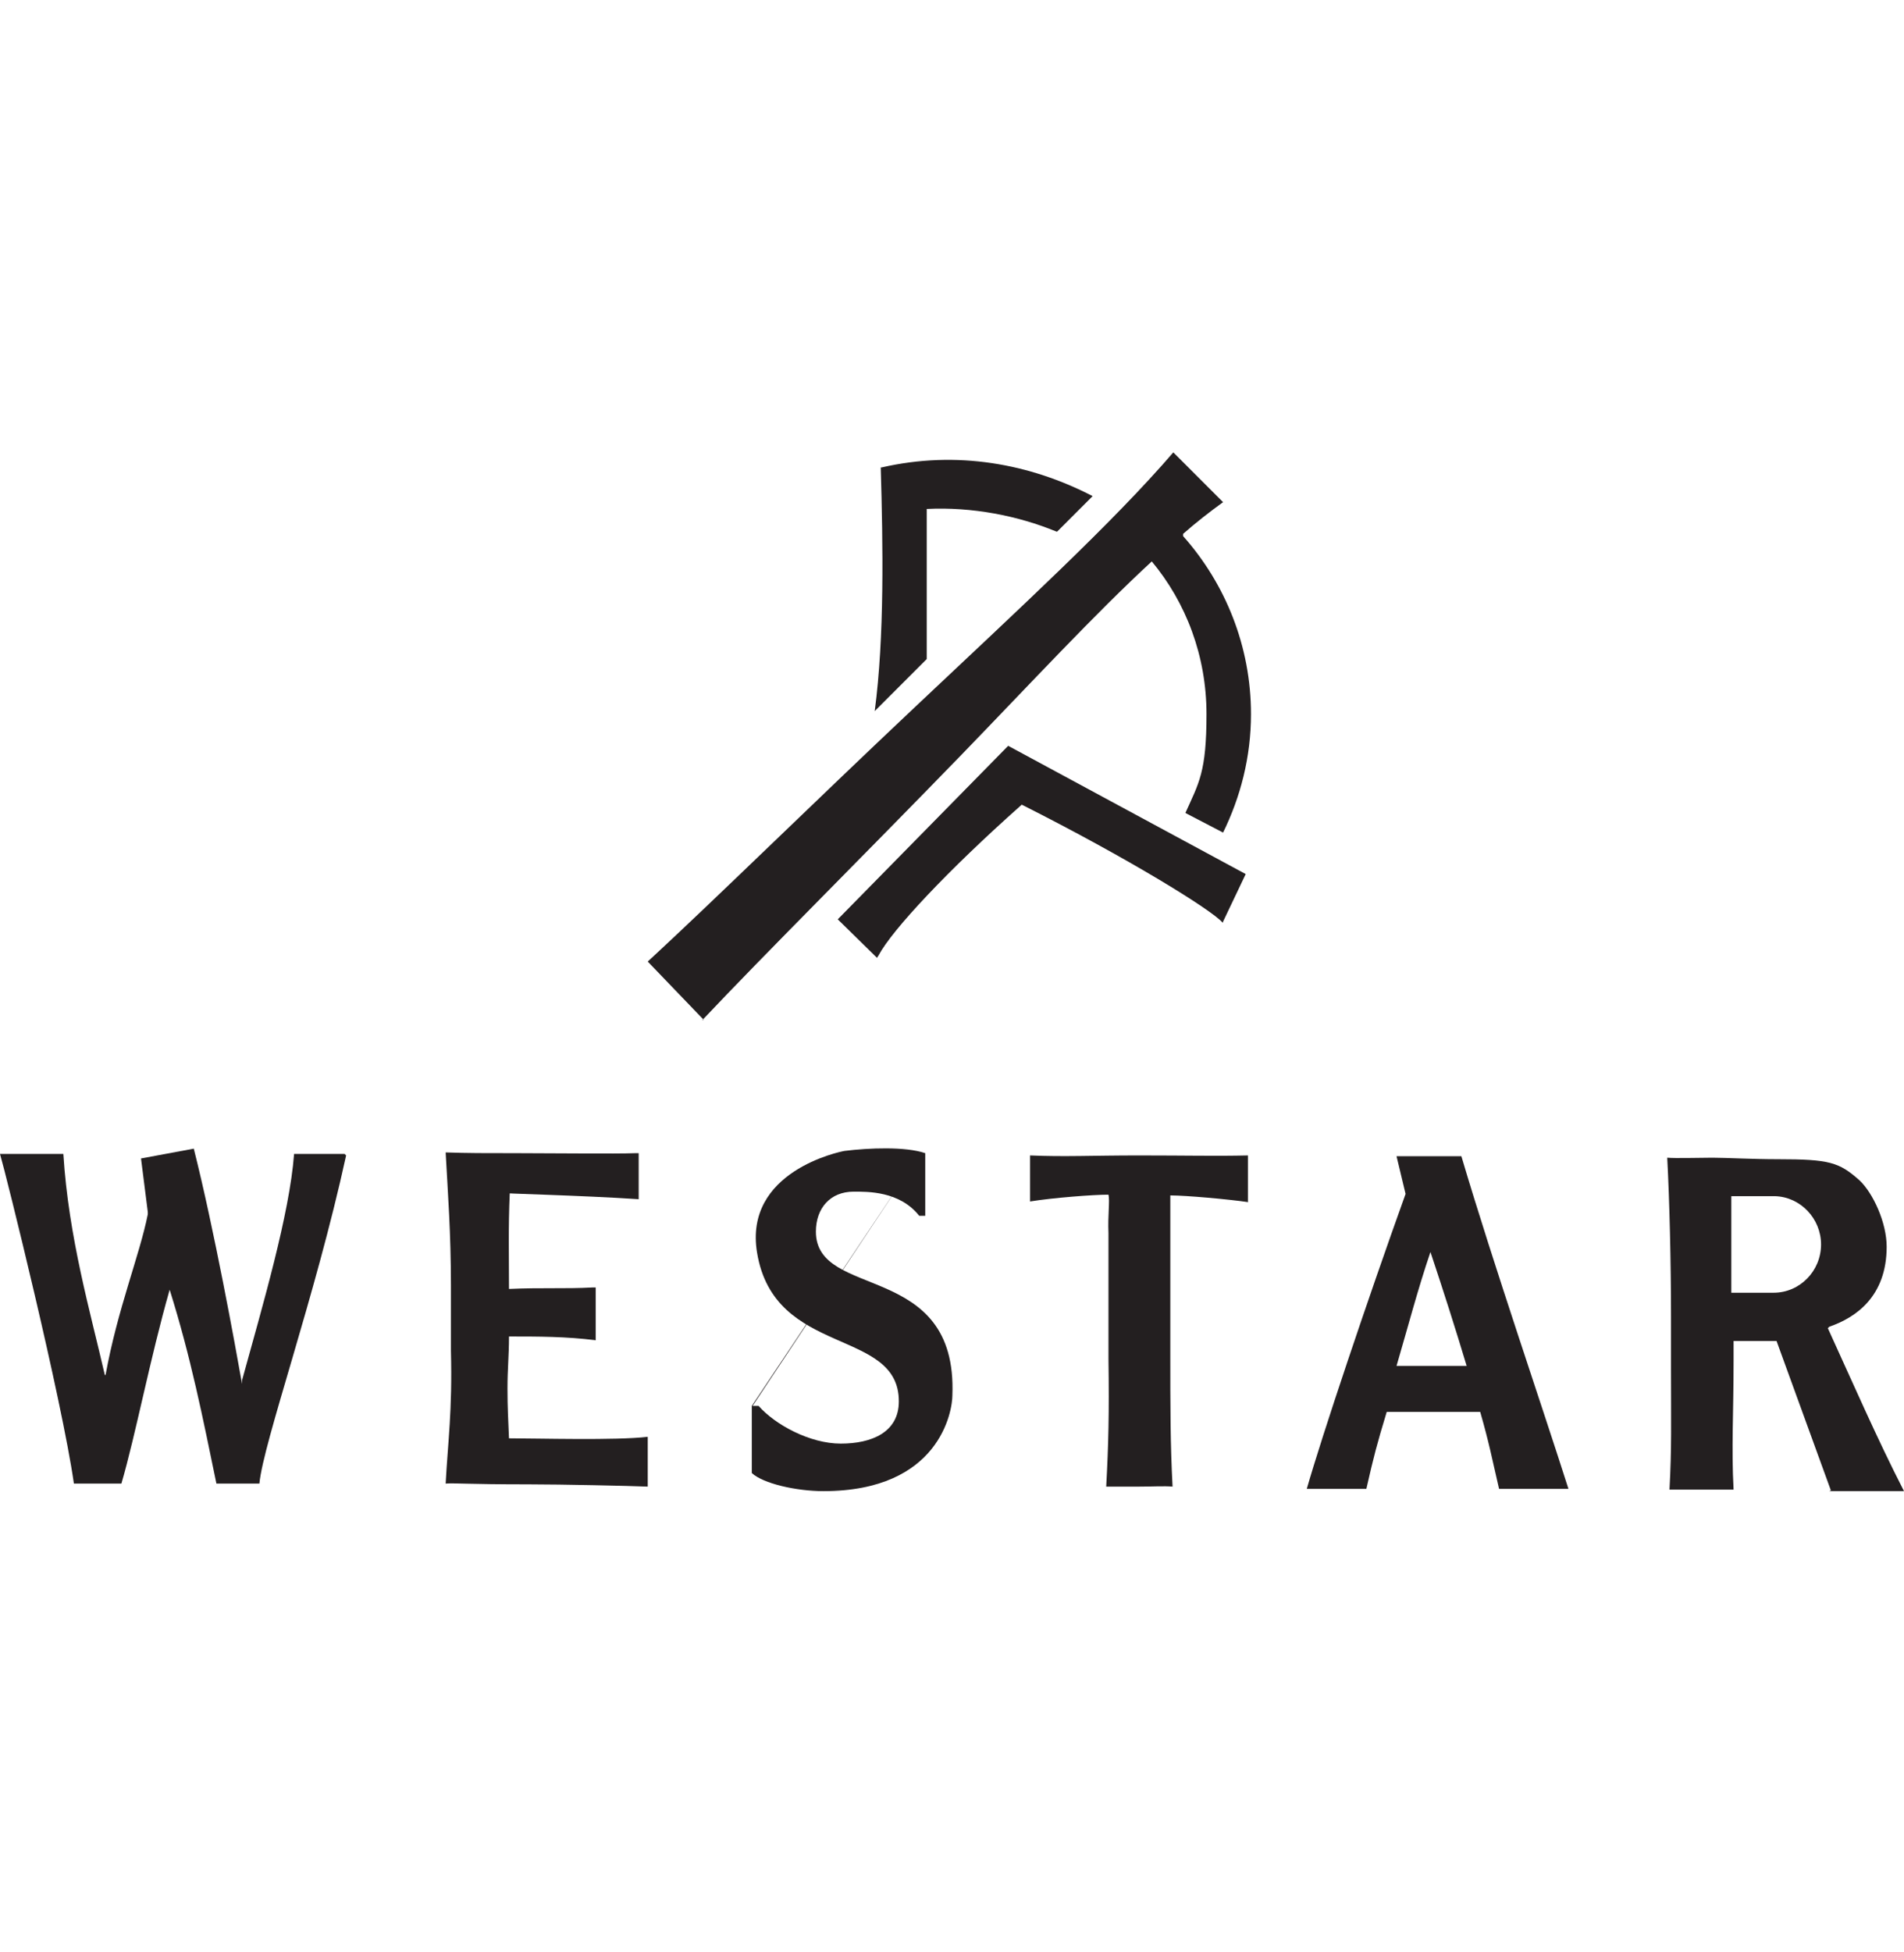<?xml version="1.0" encoding="UTF-8"?>
<svg xmlns="http://www.w3.org/2000/svg" width="160" height="164" viewBox="0 0 160 164" fill="none">
  <g clip-path="url(#clip0_15063_35667)">
    <path d="M88.776 44.653C85.545 43.322 81.679 42.562 77.877 42.752V55.362L73.505 59.734C74.329 53.524 74.202 45.794 74.012 39.267H74.075C80.412 37.81 86.558 38.95 91.818 41.675L88.84 44.653H88.776Z" fill="#231F20"></path>
    <path d="M102.78 77.414L104.681 73.422L84.721 62.649L70.4 77.224L73.695 80.455L73.822 80.265C74.963 78.111 79.652 73.105 85.862 67.592C94.796 72.091 101.766 76.4 102.717 77.477H102.78V77.414Z" fill="#231F20"></path>
    <path d="M58.994 85.715C64.38 80.012 72.238 72.218 80.665 63.537C86.622 57.39 91.945 51.624 96.824 47.125H96.76C99.675 50.61 101.386 55.109 101.386 59.988C101.386 64.867 100.752 65.754 99.612 68.289L102.78 69.937C104.238 66.958 105.125 63.6 105.125 59.988C105.125 54.285 102.97 49.026 99.422 45.034V44.844C100.499 43.893 101.64 43.006 102.78 42.182L98.598 38C93.465 43.956 85.735 51.053 76.863 59.418C68.055 67.719 60.198 75.45 54.432 80.772L59.121 85.651" fill="#231F20"></path>
    <path d="M77.56 96.55L63.24 118.095H63.747C65.141 119.679 68.055 121.263 70.653 121.263C73.251 121.263 75.533 120.313 75.533 117.715C75.533 111.505 65.077 114.04 63.62 105.232C62.479 98.388 70.59 96.741 70.97 96.677C72.998 96.424 76.103 96.297 77.751 96.867V102.127H77.244C75.596 100.036 72.871 100.099 71.731 100.099C69.766 100.099 68.562 101.493 68.562 103.457C68.562 109.224 80.475 105.865 80.032 117.208C80.032 118.539 78.954 125.255 69.196 125.255C66.915 125.255 64.127 124.622 63.176 123.735V118.095L77.56 96.55Z" fill="#231F20"></path>
    <path d="M104.935 100.986C103.224 100.733 99.675 100.416 98.345 100.416C98.345 100.986 98.345 102.063 98.345 103.584V113.659C98.345 118.158 98.345 121.327 98.535 124.875C97.838 124.812 96.824 124.875 95.747 124.875C94.669 124.875 93.656 124.875 92.959 124.875C93.149 121.327 93.212 118.792 93.149 114.166V103.584C93.085 102.063 93.275 100.859 93.149 100.352C91.881 100.352 88.523 100.606 86.558 100.923V97.057C89.473 97.184 91.754 97.057 95.747 97.057C99.739 97.057 102.147 97.121 104.871 97.057V100.986H104.935Z" fill="#231F20"></path>
    <path d="M29.085 97.057C26.487 108.97 22.115 121.2 21.798 124.622H18.186C17.046 119.109 16.032 113.976 14.257 108.337C12.61 114.103 11.406 120.503 10.202 124.622H6.21C5.196 117.525 0.507 98.641 0 96.931H5.323C5.766 103.964 7.604 110.238 8.808 115.497H8.871C9.885 109.921 11.723 105.485 12.42 102V101.81L11.85 97.311L16.285 96.487C17.996 103.267 19.77 113.026 20.341 116.257V115.941C22.052 109.731 24.333 102 24.713 96.931H28.958" fill="#231F20"></path>
    <path d="M53.671 100.606V96.867H53.355C51.77 96.931 46.384 96.867 43.533 96.867C40.681 96.867 39.351 96.867 37.45 96.804C37.64 100.352 37.893 103.521 37.893 108.02V113.469C38.02 118.539 37.64 121.073 37.45 124.622C38.147 124.558 39.16 124.685 44.42 124.685C47.208 124.685 52.911 124.812 54.432 124.875V120.693C51.77 121.01 45.117 120.82 42.772 120.82C42.709 119.236 42.646 118.285 42.646 116.638C42.646 114.927 42.772 113.913 42.772 112.265C45.244 112.265 47.588 112.265 50.059 112.582V108.147C49.933 108.147 49.869 108.147 49.806 108.147C47.462 108.273 45.497 108.147 42.772 108.273C42.772 105.358 42.709 103.141 42.836 100.226C41.188 100.226 49.046 100.416 53.671 100.733" fill="#231F20"></path>
    <path d="M153.854 125.192L149.291 112.646H145.679V114.293C145.679 118.792 145.489 121.58 145.679 125.129H140.293C140.483 121.644 140.42 119.553 140.42 114.927V110.554C140.42 106.055 140.293 100.796 140.103 97.248C140.8 97.311 142.828 97.248 143.905 97.248C144.982 97.248 147.263 97.374 149.418 97.374C153.727 97.374 154.551 97.628 156.261 99.148C157.402 100.226 158.543 102.697 158.543 104.725C158.543 108.907 155.945 110.681 153.727 111.442L153.6 111.568C155.628 116.004 157.782 120.947 160 125.255H153.727L153.854 125.192ZM149.038 108.59C151.256 108.59 153.03 106.753 153.03 104.535C153.03 102.38 151.319 100.543 149.164 100.479H148.974H145.489V108.59H148.911H149.038Z" fill="#231F20"></path>
    <path d="M122.741 97.121H117.355L118.115 100.289C114.883 109.287 111.081 120.63 109.814 125.065H114.82C115.454 122.277 115.707 121.327 116.531 118.602H124.388C125.149 121.263 125.339 122.341 125.972 125.065H131.802C129.711 118.475 125.529 106.309 122.804 97.121H122.741ZM117.355 114.737C118.305 111.505 119.129 108.337 120.206 105.168C121.283 108.4 122.297 111.568 123.248 114.737H117.355Z" fill="#231F20"></path>
  </g>
  <defs>
    <clipPath id="clip0_15063_35667">
      <rect width="160" height="164" fill="white"></rect>
    </clipPath>
  </defs>
</svg>
